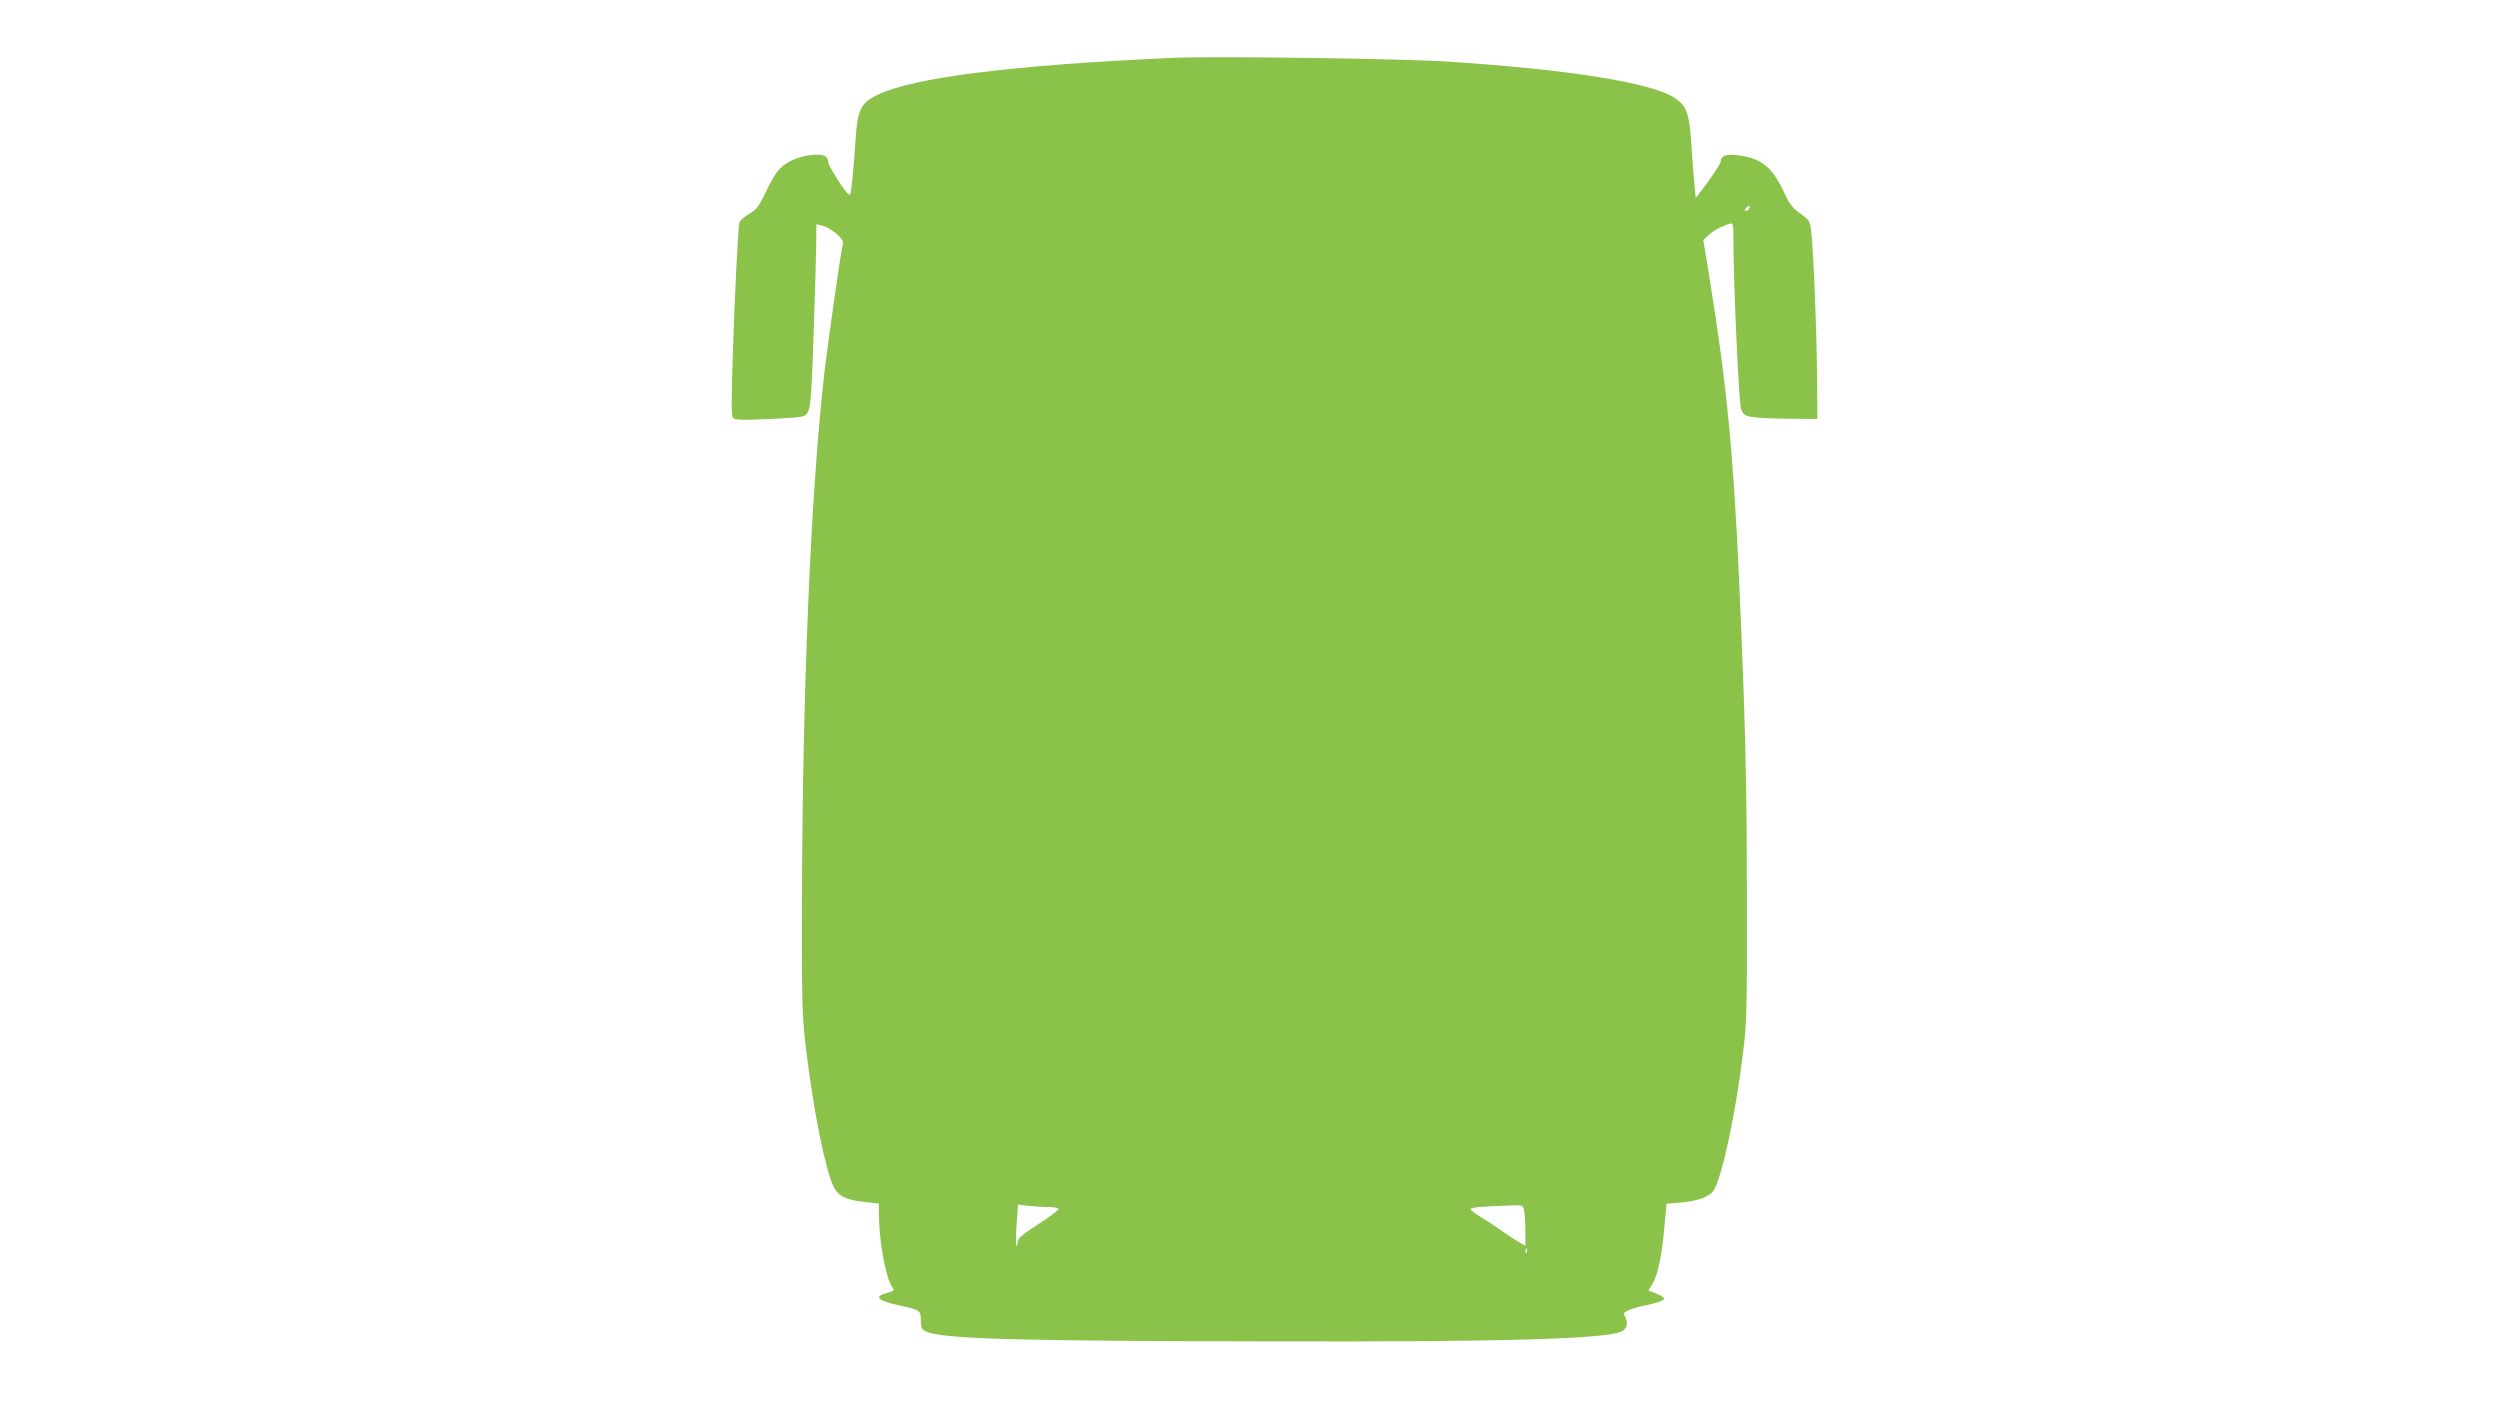<?xml version="1.0" standalone="no"?>
<!DOCTYPE svg PUBLIC "-//W3C//DTD SVG 20010904//EN"
 "http://www.w3.org/TR/2001/REC-SVG-20010904/DTD/svg10.dtd">
<svg version="1.0" xmlns="http://www.w3.org/2000/svg"
 width="1280pt" height="725pt" viewBox="0 0 1280 725"
 preserveAspectRatio="xMidYMid meet">
<g transform="translate(0,725) scale(0.1,-0.1)"
fill="#8bc34a" stroke="none">
<path d="M6010 6954 c-828 -37 -1336 -101 -1518 -190 -86 -42 -102 -75 -112
-236 -11 -159 -20 -247 -26 -271 -4 -13 -20 5 -60 65 -29 46 -54 90 -54 99 0
32 -27 42 -88 35 -70 -8 -133 -38 -168 -79 -14 -17 -44 -68 -65 -114 -34 -70
-46 -87 -84 -108 -24 -15 -46 -34 -49 -43 -7 -24 -25 -379 -35 -707 -7 -208
-6 -284 2 -294 10 -11 40 -13 167 -7 85 3 167 9 181 12 50 11 51 23 65 429 7
209 13 420 13 469 l1 88 28 -7 c46 -11 113 -67 108 -90 -13 -57 -79 -521 -96
-670 -69 -611 -111 -1619 -114 -2685 -1 -555 0 -595 22 -780 38 -313 99 -616
142 -700 23 -45 66 -65 163 -75 l67 -7 0 -50 c0 -136 33 -323 66 -374 15 -22
14 -23 -25 -34 -71 -19 -48 -40 69 -65 99 -21 105 -25 105 -77 0 -36 4 -44 26
-55 79 -38 451 -49 1754 -51 1241 -3 1749 13 1813 54 24 16 28 44 12 74 -9 17
-6 22 22 33 18 8 49 17 67 20 71 14 111 28 111 38 0 6 -18 18 -40 26 l-40 16
20 32 c27 44 48 139 61 286 l12 126 73 6 c87 8 147 30 168 62 41 63 111 385
148 685 22 176 23 216 22 805 0 598 -8 914 -39 1620 -30 664 -64 1015 -150
1548 l-34 209 27 24 c26 24 64 45 107 58 19 5 20 1 20 -72 0 -232 28 -850 40
-879 12 -27 20 -33 62 -39 26 -4 111 -8 188 -8 l140 -1 -2 235 c-2 233 -18
627 -30 728 -5 49 -9 55 -55 88 -40 29 -57 50 -84 110 -60 129 -117 175 -237
189 -59 8 -87 -3 -87 -31 0 -12 -58 -99 -109 -163 l-19 -25 -6 65 c-4 35 -11
128 -16 207 -10 159 -24 199 -83 239 -115 79 -537 147 -1172 188 -223 15
-1197 28 -1395 19z m2945 -773 c-3 -6 -11 -11 -17 -11 -6 0 -6 6 2 15 14 17
26 13 15 -4z m-3587 -5111 c28 0 52 -5 52 -10 0 -6 -47 -41 -104 -78 -84 -54
-105 -72 -105 -91 -1 -13 -4 -22 -7 -18 -3 3 -3 52 1 108 l7 102 52 -7 c28 -3
75 -6 104 -6z m2436 -21 c3 -17 6 -65 6 -105 l0 -73 -37 22 c-21 12 -63 40
-94 62 -31 22 -77 52 -103 67 -25 15 -46 32 -46 37 0 9 50 14 206 19 61 2 62
2 68 -29z m13 -211 c-3 -8 -6 -5 -6 6 -1 11 2 17 5 13 3 -3 4 -12 1 -19z"/>
</g>
</svg>
